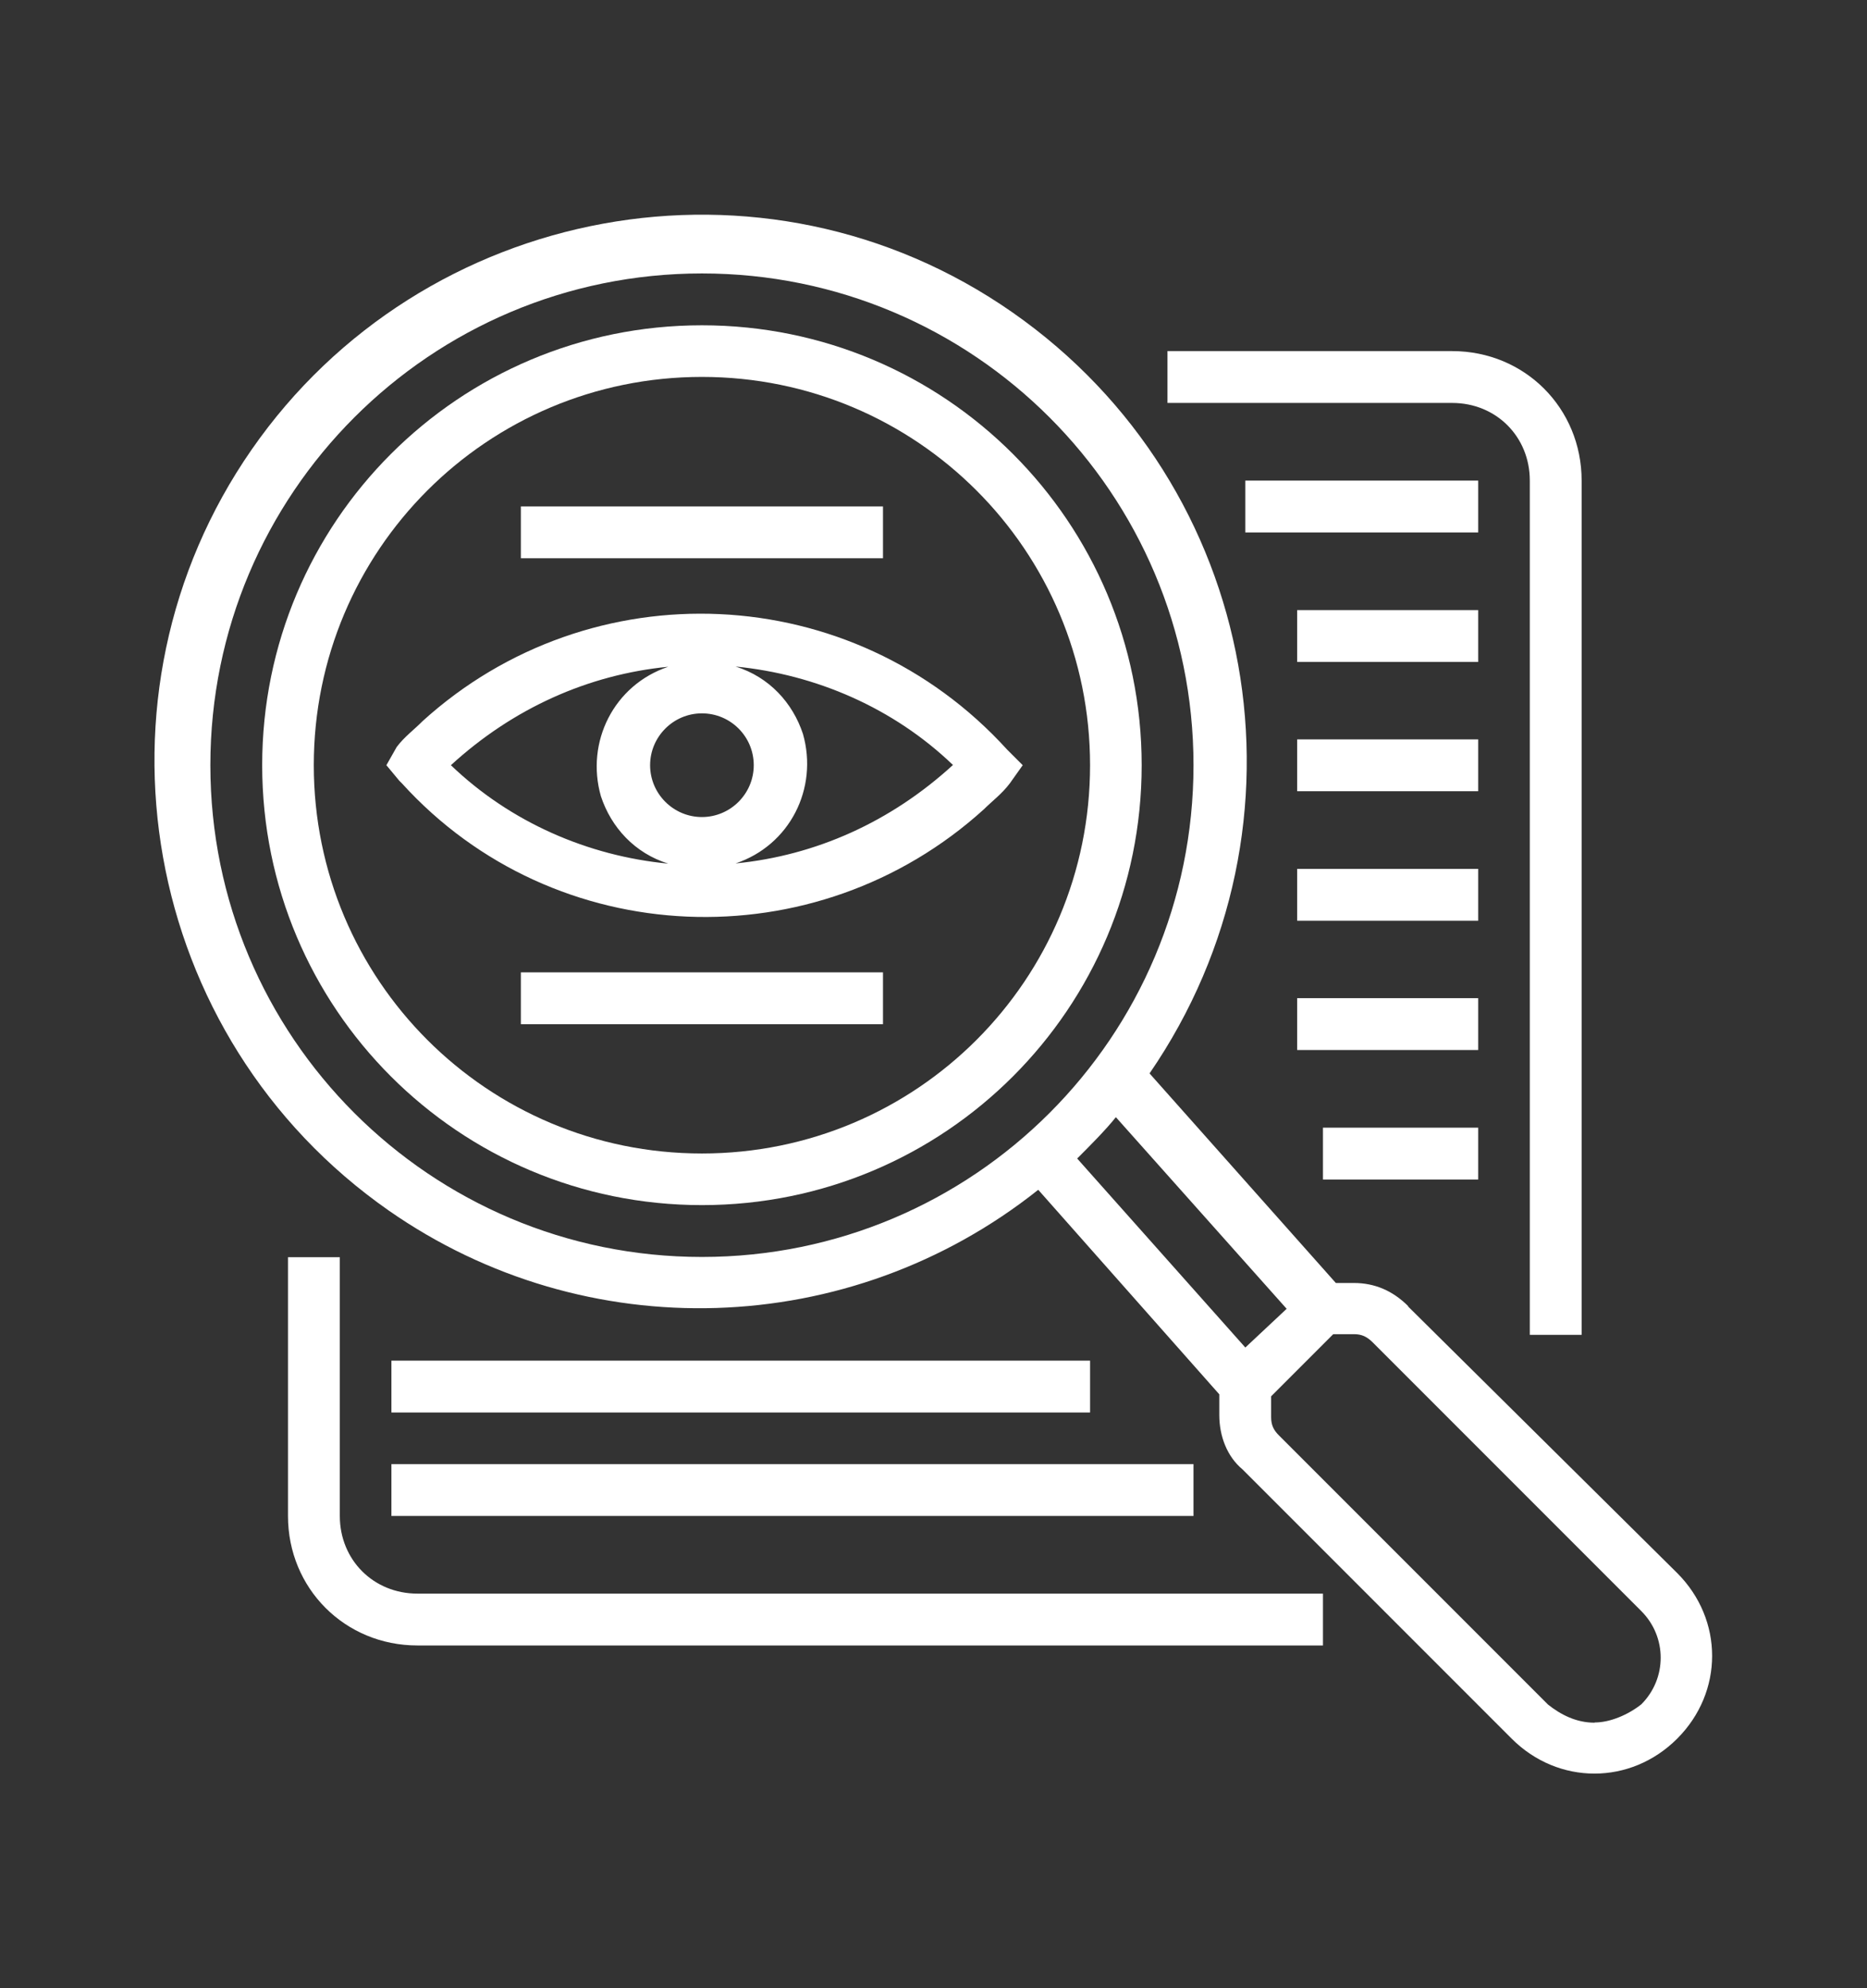 <?xml version="1.0" encoding="UTF-8"?>
<svg xmlns="http://www.w3.org/2000/svg" id="Layer_2" data-name="Layer 2" viewBox="0 0 85.38 90.88">
  <rect x="0" y="0" width="85.38" height="90.88" fill="#333333" stroke="none"/>
  <defs>
    <style>
      .cls-1 {
        fill: none;
      }

      .cls-2 {
        fill: #fff;
      }
    </style>
  </defs>
  <g id="Layer_1-2" data-name="Layer 1">
    <g>
      <rect class="cls-1" width="85.38" height="90.88"></rect>
      <g>
        <path class="cls-2" d="m46.06,34.27c-7.1-7.81-19.05-8.28-26.74-1.3-.35.36-.83.71-1.18,1.18l-.47.83.59.71.12.12c6.98,7.69,18.93,8.16,26.62,1.18.35-.35.83-.71,1.18-1.18l.59-.83-.71-.71Zm-16.33.71c0-1.3,1.06-2.37,2.37-2.37s2.37,1.06,2.37,2.37-1.07,2.37-2.37,2.37-2.37-1.06-2.37-2.37Zm.83-4.5c-2.48.83-3.79,3.43-3.08,5.92.47,1.42,1.54,2.6,3.08,3.08-3.67-.35-7.22-1.89-9.94-4.5,2.84-2.6,6.27-4.14,9.94-4.5Zm3.08,8.99c2.48-.83,3.79-3.43,3.08-5.92-.47-1.42-1.54-2.6-3.08-3.08,3.67.36,7.22,1.89,9.94,4.5-2.84,2.6-6.27,4.14-9.94,4.5Z"></path>
        <path class="cls-2" d="m32.1,14.87c-11.12,0-20.11,8.99-20.11,20.11s8.99,20.11,20.11,20.11,20.11-8.99,20.11-20.11-8.99-20.11-20.11-20.11Zm0,37.86c-9.82,0-17.75-7.93-17.75-17.75s7.93-17.75,17.75-17.75,17.75,7.93,17.75,17.75-7.93,17.75-17.75,17.75Z"></path>
        <path class="cls-2" d="m72.33,61.02V21.97c0-3.31-2.6-5.92-5.92-5.92h-13.02v2.37h13.02c2.01,0,3.55,1.54,3.55,3.55v39.05h2.37Z"></path>
        <path class="cls-2" d="m13.17,57.47v11.83c0,3.31,2.6,5.92,5.92,5.92h41.41v-2.37H19.09c-2.01,0-3.55-1.54-3.55-3.55v-11.83h-2.37Z"></path>
        <path class="cls-2" d="m56.95,21.97h10.65v2.37h-10.65v-2.37Z"></path>
        <path class="cls-2" d="m59.32,27.89h8.28v2.37h-8.28v-2.37Z"></path>
        <path class="cls-2" d="m59.32,33.8h8.28v2.37h-8.28v-2.37Z"></path>
        <path class="cls-2" d="m59.32,39.72h8.28v2.37h-8.28v-2.37Z"></path>
        <path class="cls-2" d="m59.32,45.63h8.28v2.37h-8.28v-2.37Z"></path>
        <path class="cls-2" d="m60.5,51.55h7.1v2.37h-7.1v-2.37Z"></path>
        <path class="cls-2" d="m17.9,62.2h31.95v2.37h-31.95v-2.37Z"></path>
        <path class="cls-2" d="m17.9,66.93h36.68v2.37H17.9v-2.37Z"></path>
        <path class="cls-2" d="m23.82,44.45h16.56v2.37h-16.56v-2.37Z"></path>
        <path class="cls-2" d="m23.82,23.15h16.56v2.37h-16.56v-2.37Z"></path>
        <path class="cls-2" d="m64.4,59.71c-.71-.71-1.54-1.06-2.48-1.06h-.83l-8.52-9.58c7.81-11.36,5.09-26.86-6.27-34.79-11.36-7.93-26.98-4.97-34.79,6.27-7.81,11.24-5.09,26.86,6.27,34.79,8.99,6.27,21.06,5.92,29.7-.95l8.28,9.35v.95c0,.95.35,1.89,1.06,2.48l12.31,12.31c2.13,2.13,5.44,2.13,7.57,0s2.13-5.44,0-7.57l-12.31-12.19ZM9.62,34.98c0-12.42,10.06-22.48,22.48-22.48s22.48,10.06,22.48,22.48-10.06,22.48-22.48,22.48-22.48-10.06-22.48-22.48Zm39.64,17.98c.59-.59,1.3-1.3,1.77-1.89l7.81,8.76-1.89,1.77-7.69-8.64Zm23.66,25.79c-.83,0-1.54-.36-2.13-.83l-12.31-12.31c-.24-.24-.35-.47-.35-.83v-.95l2.84-2.84h.95c.36,0,.59.12.83.35l12.31,12.31c1.18,1.18,1.18,3.08,0,4.26-.59.47-1.42.83-2.13.83Z"></path>
      </g>
    </g>
  </g>
</svg>
